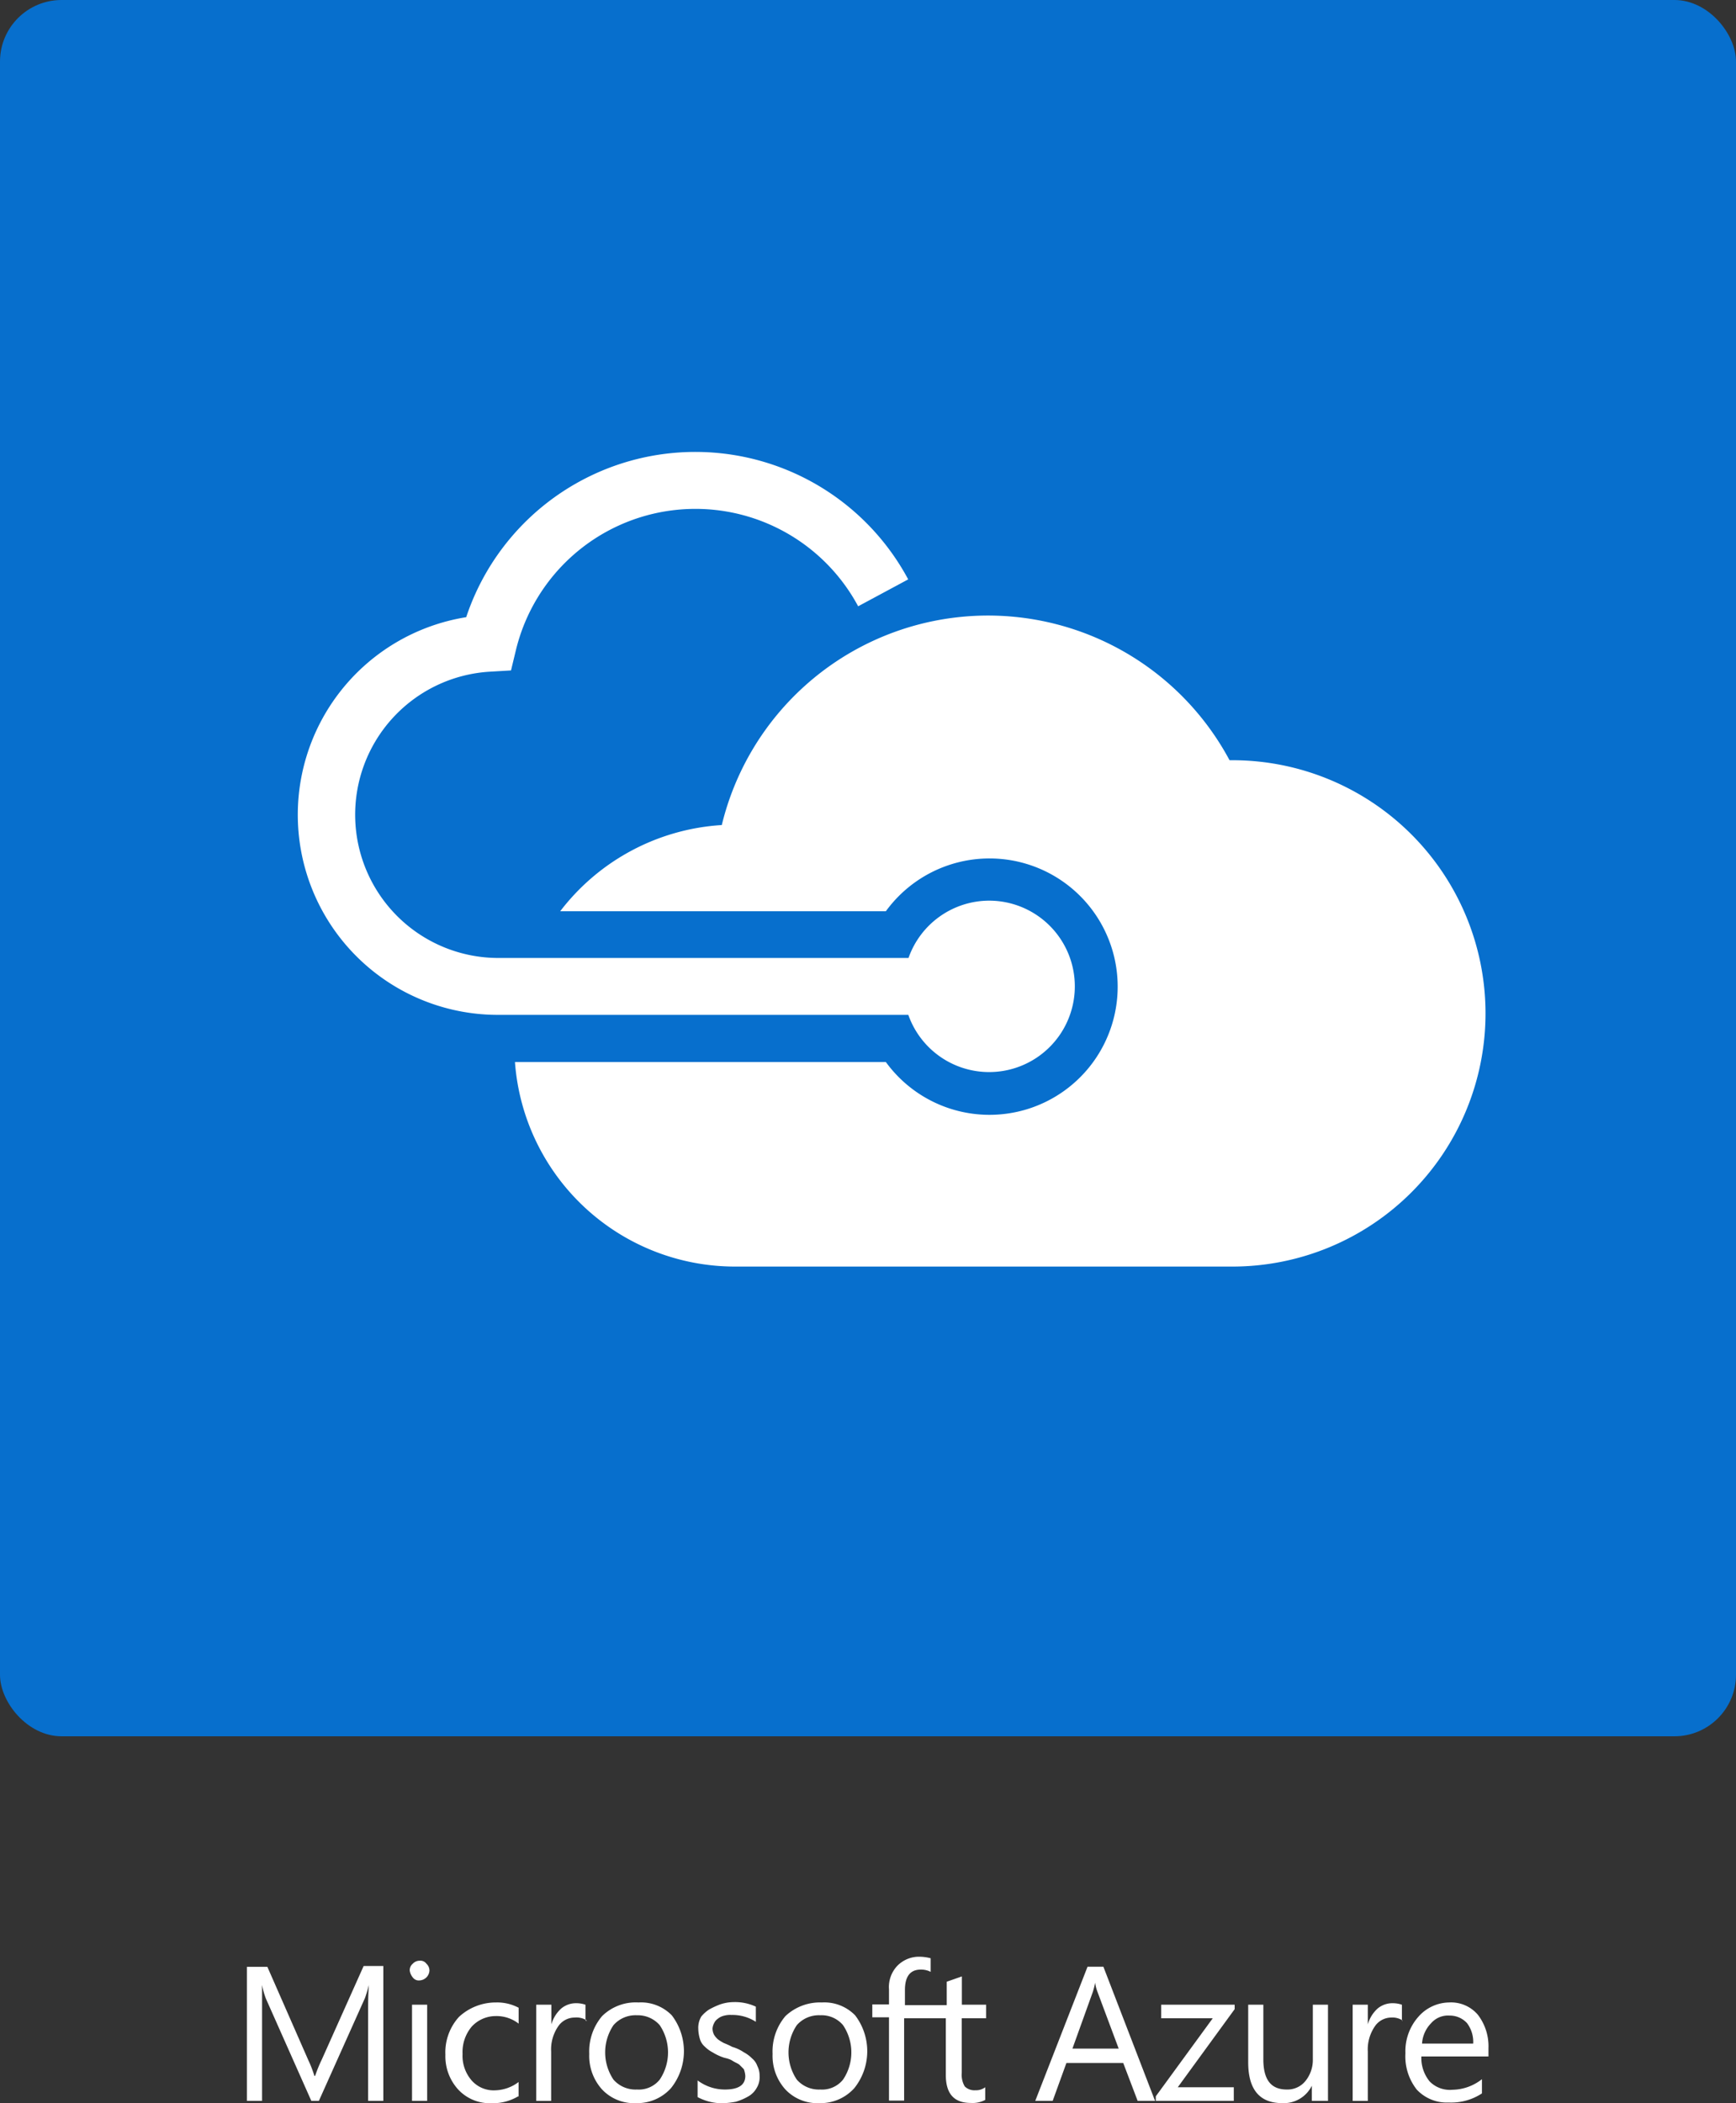 <svg xmlns="http://www.w3.org/2000/svg" width="282" height="341.58" viewBox="0 0 282 341.58"><rect x="0" y="0" width="282" height="341.58" fill="#333333" stroke="none"/><defs><style>.a{fill:#076fcd;}.b{fill:#fff;}</style></defs><title>microsoft-azure-logo</title><rect class="a" width="282" height="282" rx="10" ry="10"/><path class="b" d="M160.71,146.28a13.92,13.92,0,0,0-13.13,9.31H81a23.27,23.27,0,0,1-1.4-46.5l3.41-.2,0.8-3.32a30,30,0,0,1,55.59-7.1l8.13-4.37a39.23,39.23,0,0,0-71.8,6.14A32.5,32.5,0,0,0,81,164.83h66.55A13.92,13.92,0,1,0,160.71,146.28Z"/><path class="b" d="M200.19,123.47h-0.46A44.5,44.5,0,0,0,117.25,134,35.8,35.8,0,0,0,91,148H143.9a20.82,20.82,0,1,1,0,24.49H83.65a35.85,35.85,0,0,0,35.75,33.22h80.79A41.1,41.1,0,0,0,200.19,123.47Z"/><path class="b" d="M62.26,341.21H59.8V326.57c0-1.11,0-2.58.12-4.18h0c-0.25,1-.49,1.72-0.62,2.09L51.8,341.21H50.57L43.19,324.6a13.08,13.08,0,0,1-.62-2.21h0v18.82H40.11V319.44h3.32l6.64,15.13a19.52,19.52,0,0,1,1,2.58h0.12a23.37,23.37,0,0,1,1.11-2.71l6.77-15.13h3.2v21.9Z"/><path class="b" d="M68.16,321.65a1.2,1.2,0,0,1-1.11-.49,2.21,2.21,0,0,1-.49-1.11,1.34,1.34,0,0,1,.49-1.11,1.5,1.5,0,0,1,1.11-.49,1.2,1.2,0,0,1,1.11.49,1.5,1.5,0,0,1,.49,1.11A1.69,1.69,0,0,1,68.16,321.65Zm1.23,19.56H66.93V325.59h2.46v15.63Z"/><path class="b" d="M84.16,340.48a8,8,0,0,1-4.31,1.11,7,7,0,0,1-5.41-2.21,8,8,0,0,1-2.09-5.66,8.58,8.58,0,0,1,2.21-6.15,8.79,8.79,0,0,1,6-2.34,7.43,7.43,0,0,1,3.69.86v2.58a5.81,5.81,0,0,0-3.69-1.23,5.31,5.31,0,0,0-3.94,1.72,6.42,6.42,0,0,0-1.48,4.43,6.1,6.1,0,0,0,1.48,4.31,4.76,4.76,0,0,0,3.81,1.6,6.56,6.56,0,0,0,3.81-1.35v2.34H84.16Z"/><path class="b" d="M95.35,328.17a3.12,3.12,0,0,0-2-.49,3.24,3.24,0,0,0-2.71,1.48,6.63,6.63,0,0,0-1.11,4.06v8H87.11V325.59h2.46v3.2h0a5.46,5.46,0,0,1,1.6-2.58,3.76,3.76,0,0,1,2.46-.86,4.59,4.59,0,0,1,1.48.25v2.58h0.25Z"/><path class="b" d="M103.35,341.58a7.14,7.14,0,0,1-5.54-2.21,8.12,8.12,0,0,1-2.09-5.78,8.86,8.86,0,0,1,2.09-6.15,7.79,7.79,0,0,1,5.91-2.21,7,7,0,0,1,5.41,2.09,9.61,9.61,0,0,1-.12,11.81A7.35,7.35,0,0,1,103.35,341.58Zm0.12-14.27a4.76,4.76,0,0,0-3.81,1.6,7.92,7.92,0,0,0,0,8.86,4.76,4.76,0,0,0,3.81,1.6,4.36,4.36,0,0,0,3.69-1.6,7.92,7.92,0,0,0,0-8.86A4.72,4.72,0,0,0,103.47,327.31Z"/><path class="b" d="M113.32,340.6v-2.71a7.37,7.37,0,0,0,4.43,1.48q3.32,0,3.32-2.21a3.59,3.59,0,0,0-.25-1.11l-0.74-.74c-0.37-.25-0.74-0.37-1.11-0.62s-0.86-.37-1.35-0.49a8.48,8.48,0,0,1-1.85-.86,5.46,5.46,0,0,1-1.35-1,2.55,2.55,0,0,1-.74-1.23,6.23,6.23,0,0,1-.25-1.6,3.61,3.61,0,0,1,.49-2,5.75,5.75,0,0,1,1.23-1.11,12.42,12.42,0,0,1,1.85-.86,7,7,0,0,1,2.21-.37,8,8,0,0,1,3.57.74v2.46a7,7,0,0,0-3.94-1.11,3.79,3.79,0,0,0-1.23.12,2.47,2.47,0,0,0-1,.49,1.81,1.81,0,0,0-.62.74,2.28,2.28,0,0,0-.25.86,2.32,2.32,0,0,0,.25,1,3.26,3.26,0,0,0,.62.74,6.87,6.87,0,0,0,1,.62,12,12,0,0,1,1.35.62,6.43,6.43,0,0,1,1.85.86,5.46,5.46,0,0,1,1.35,1,2.81,2.81,0,0,1,.86,1.23,3.41,3.41,0,0,1,.37,1.6,3.35,3.35,0,0,1-.49,2,3.57,3.57,0,0,1-1.35,1.35,9.52,9.52,0,0,1-2,.86,13.63,13.63,0,0,1-2.34.25A8.48,8.48,0,0,1,113.32,340.6Z"/><path class="b" d="M133.13,341.58a7.14,7.14,0,0,1-5.54-2.21,8.12,8.12,0,0,1-2.09-5.78,8.86,8.86,0,0,1,2.09-6.15,8.18,8.18,0,0,1,5.91-2.21,7,7,0,0,1,5.41,2.09,9.61,9.61,0,0,1-.12,11.81A7.35,7.35,0,0,1,133.13,341.58Zm0.12-14.27a4.76,4.76,0,0,0-3.81,1.6,7.92,7.92,0,0,0,0,8.86,4.76,4.76,0,0,0,3.81,1.6,4.36,4.36,0,0,0,3.69-1.6,7.92,7.92,0,0,0,0-8.86A4.54,4.54,0,0,0,133.25,327.31Z"/><path class="b" d="M160.19,327.8v-2.21h-3.94V321l-2.46.86v3.81H147v-2.46q0-3.32,2.58-3.32a3.41,3.41,0,0,1,1.6.37v-2.21a7.45,7.45,0,0,0-1.85-.25,4.93,4.93,0,0,0-3.57,1.48,5,5,0,0,0-1.35,3.81v2.46h-2.71v2.09h2.71v13.53h2.46V327.8h6.77V337c0,3.08,1.35,4.55,4.06,4.55a4.4,4.4,0,0,0,2.34-.49V339a2.47,2.47,0,0,1-1.6.49,2.23,2.23,0,0,1-1.72-.62,3.7,3.7,0,0,1-.49-2.21V327.8h3.94Z"/><path class="b" d="M187.63,341.21H184.8l-2.34-6.15h-9.23L171,341.21h-2.83l8.49-21.78h2.58Zm-5.91-8.49-3.45-9.23a6.14,6.14,0,0,1-.37-1.48h0a12.77,12.77,0,0,1-.37,1.48l-3.32,9.23h7.51Z"/><path class="b" d="M200.55,326.33L191.32,339h9.1v2.21H187.75v-0.74L197,327.8h-8.37v-2.21h11.93v0.74Z"/><path class="b" d="M215.56,341.21H213.1v-2.46h0a5.08,5.08,0,0,1-4.8,2.83q-5.54,0-5.54-6.64v-9.35h2.46v8.86c0,3.32,1.23,4.92,3.81,4.92a3.74,3.74,0,0,0,3-1.35,5.43,5.43,0,0,0,1.23-3.57v-8.86h2.46v15.63h-0.12Z"/><path class="b" d="M227.86,328.17a3,3,0,0,0-1.85-.49,3.24,3.24,0,0,0-2.71,1.48,6.63,6.63,0,0,0-1.11,4.06v8h-2.46V325.59h2.46v3.2h0a5.46,5.46,0,0,1,1.6-2.58,3.76,3.76,0,0,1,2.46-.86,4.59,4.59,0,0,1,1.48.25v2.58h0.12Z"/><path class="b" d="M241.89,334h-11a6,6,0,0,0,1.35,4.06,4.58,4.58,0,0,0,3.69,1.35,7.91,7.91,0,0,0,4.8-1.72V340a9.09,9.09,0,0,1-5.41,1.48,6.67,6.67,0,0,1-5.17-2.09,8.71,8.71,0,0,1-1.85-5.91,8.43,8.43,0,0,1,2.09-5.91,6.75,6.75,0,0,1,5-2.34,5.71,5.71,0,0,1,4.68,2,8.39,8.39,0,0,1,1.72,5.41V334h0Zm-2.58-2.09a5.09,5.09,0,0,0-1-3.32,3.79,3.79,0,0,0-2.83-1.23,3.65,3.65,0,0,0-3,1.23,5.2,5.2,0,0,0-1.48,3.32h8.24Z"/></svg>